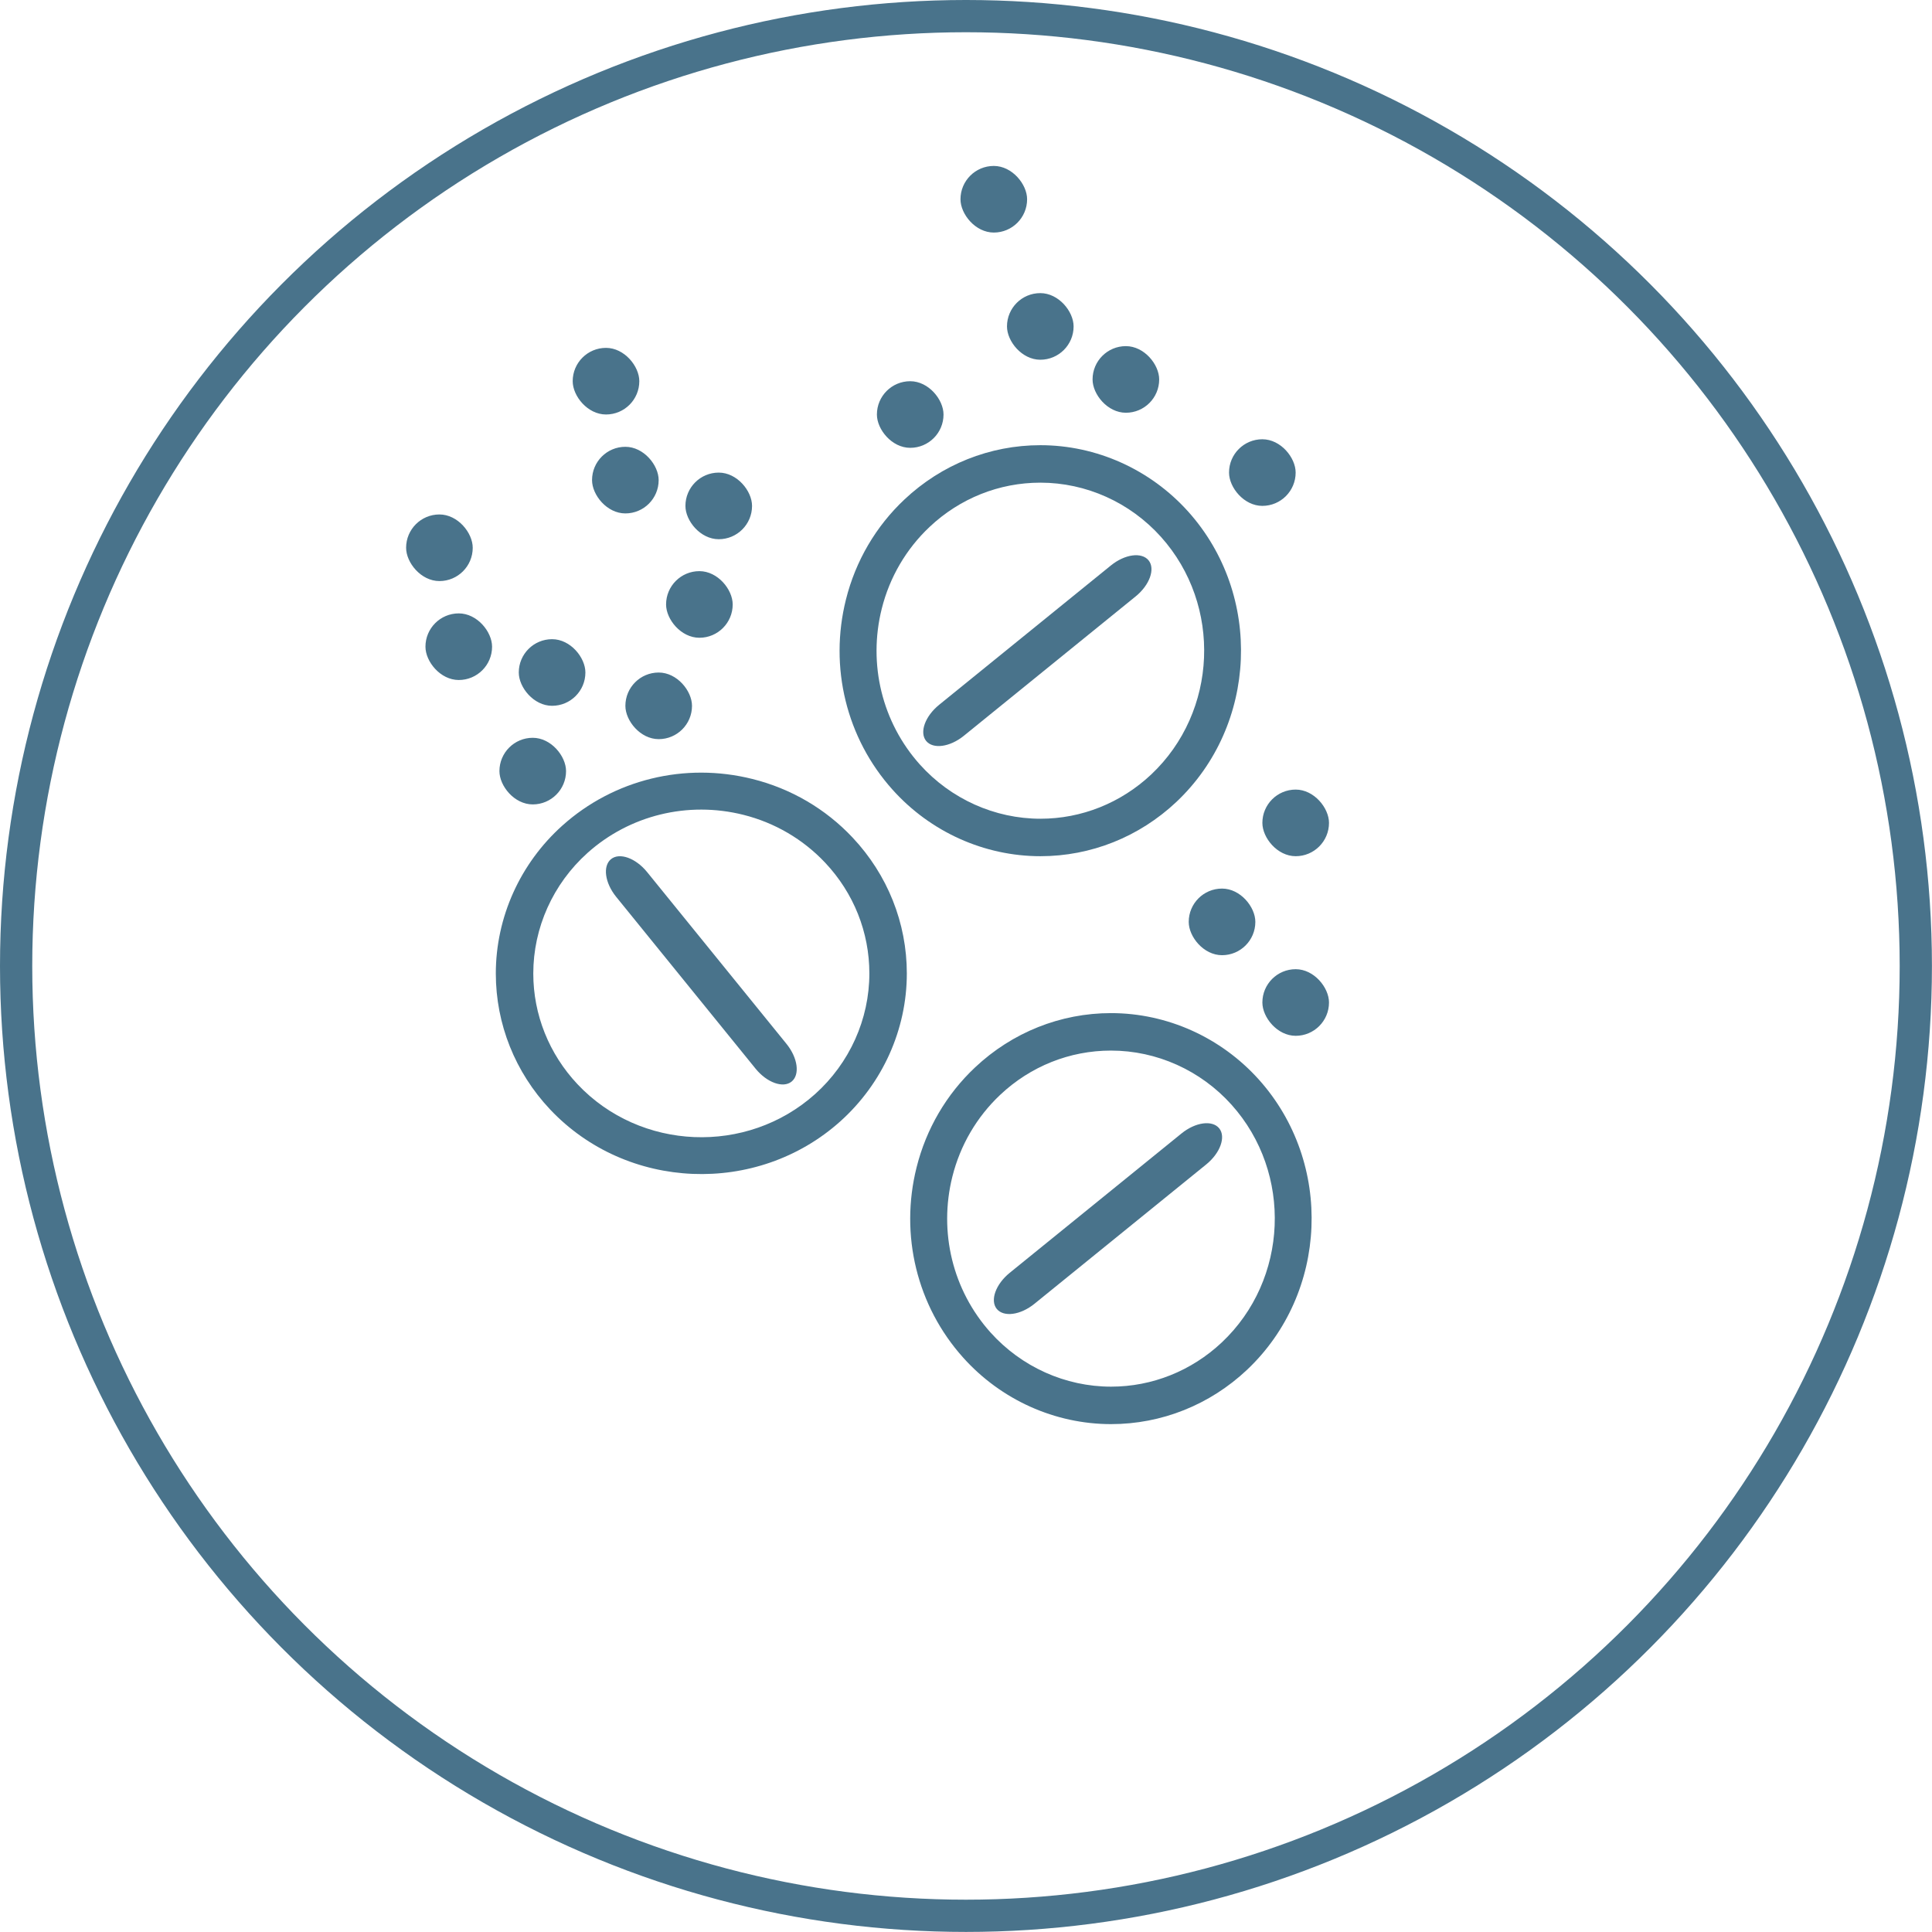 <?xml version="1.0" encoding="UTF-8"?><svg xmlns="http://www.w3.org/2000/svg" viewBox="0 0 299.57 299.57"><defs><style>.cls-1{fill:#49738b;}.cls-2{fill:none;stroke:#49738b;stroke-miterlimit:10;stroke-width:5px;}</style></defs><g id="Layer_1_copy"><circle class="cls-2" cx="149.78" cy="149.78" r="147.28"/></g><g id="Solid_Dispersion"><path class="cls-1" d="M134.8,150.93c0-6.38-2.43-12.47-6.86-17.17-3.42-3.63-7.81-6.2-12.69-7.42-8.6-2.15-17.62,.06-24.15,5.91-5.35,4.8-8.41,11.61-8.41,18.7,0,6.37,2.44,12.47,6.86,17.17,9.73,10.33,26.25,11.01,36.84,1.52,5.35-4.8,8.41-11.61,8.41-18.7m-57.92,.01c0-8.7,3.76-17.06,10.32-22.94,7.97-7.15,18.99-9.85,29.48-7.22,5.97,1.49,11.34,4.63,15.52,9.08,5.42,5.76,8.41,13.24,8.41,21.07,0,8.7-3.76,17.05-10.31,22.93-12.93,11.59-33.12,10.76-45.01-1.85-5.42-5.76-8.41-13.24-8.41-21.07"/><path class="cls-1" d="M100.33,135.21l21.62,26.65c1.76,2.17,2.11,4.78,.79,5.85-1.32,1.06-3.82,.16-5.58-2l-21.62-26.65c-1.76-2.17-2.11-4.78-.79-5.85,1.32-1.06,3.82-.16,5.58,2"/><path class="cls-1" d="M161.31,74.84c-6.38,0-12.47,2.43-17.17,6.86-3.63,3.42-6.2,7.81-7.42,12.69-2.15,8.6,.06,17.62,5.91,24.15,4.8,5.35,11.61,8.41,18.7,8.41,6.37,0,12.47-2.44,17.17-6.86,10.33-9.73,11.01-26.25,1.52-36.84-4.8-5.35-11.61-8.41-18.7-8.41m.01,57.92c-8.7,0-17.06-3.76-22.94-10.32-7.15-7.97-9.85-18.99-7.22-29.48,1.49-5.97,4.63-11.34,9.08-15.52,5.76-5.42,13.24-8.41,21.07-8.41,8.7,0,17.05,3.76,22.93,10.31,11.59,12.93,10.76,33.12-1.85,45.01-5.76,5.42-13.24,8.41-21.07,8.41"/><path class="cls-1" d="M145.6,109.3l26.65-21.62c2.17-1.76,4.78-2.11,5.85-.79,1.06,1.32,.16,3.82-2,5.58l-26.65,21.62c-2.17,1.76-4.78,2.11-5.85,.79-1.06-1.32-.16-3.82,2-5.58"/><path class="cls-1" d="M172.26,162.9c-6.38,0-12.47,2.43-17.17,6.86-3.63,3.42-6.2,7.81-7.42,12.69-2.15,8.6,.06,17.62,5.91,24.15,4.8,5.35,11.61,8.41,18.7,8.41,6.37,0,12.47-2.44,17.17-6.86,10.33-9.73,11.01-26.25,1.52-36.84-4.8-5.35-11.61-8.41-18.7-8.41m.01,57.92c-8.7,0-17.06-3.76-22.94-10.32-7.15-7.97-9.85-18.99-7.22-29.48,1.49-5.97,4.63-11.34,9.08-15.52,5.76-5.42,13.24-8.41,21.07-8.41,8.7,0,17.05,3.76,22.93,10.31,11.59,12.93,10.76,33.12-1.85,45.01-5.76,5.42-13.24,8.41-21.07,8.41"/><path class="cls-1" d="M156.55,197.37l26.65-21.62c2.17-1.76,4.78-2.11,5.85-.79,1.06,1.32,.16,3.82-2,5.58l-26.65,21.62c-2.17,1.76-4.78,2.11-5.85,.79-1.06-1.32-.16-3.82,2-5.58"/><rect class="cls-1" x="62.97" y="79.77" width="10.33" height="10.33" rx="5.17" ry="5.17"/><rect class="cls-1" x="65.97" y="95.11" width="10.33" height="10.33" rx="5.17" ry="5.17"/><rect class="cls-1" x="80.44" y="99.11" width="10.33" height="10.33" rx="5.17" ry="5.17"/><rect class="cls-1" x="184.32" y="137.78" width="10.33" height="10.33" rx="5.17" ry="5.17"/><rect class="cls-1" x="77.44" y="114.4" width="10.33" height="10.33" rx="5.17" ry="5.17"/><rect class="cls-1" x="195.74" y="150.28" width="10.33" height="10.33" rx="5.17" ry="5.17"/><rect class="cls-1" x="195.74" y="122.43" width="10.33" height="10.33" rx="5.17" ry="5.17"/><rect class="cls-1" x="88.8" y="53.94" width="10.33" height="10.33" rx="5.17" ry="5.17"/><rect class="cls-1" x="156.14" y="45.45" width="10.33" height="10.33" rx="5.17" ry="5.17"/><rect class="cls-1" x="148.93" y="25.73" width="10.33" height="10.33" rx="5.17" ry="5.17"/><rect class="cls-1" x="169.41" y="53.67" width="10.33" height="10.33" rx="5.17" ry="5.17"/><rect class="cls-1" x="91.8" y="69.28" width="10.33" height="10.33" rx="5.17" ry="5.17"/><rect class="cls-1" x="106.28" y="73.28" width="10.33" height="10.33" rx="5.17" ry="5.17"/><rect class="cls-1" x="135.97" y="59.11" width="10.33" height="10.33" rx="5.17" ry="5.17"/><rect class="cls-1" x="190.57" y="68.11" width="10.33" height="10.33" rx="5.17" ry="5.17"/><rect class="cls-1" x="103.28" y="88.56" width="10.33" height="10.33" rx="5.17" ry="5.17"/><rect class="cls-1" x="96.97" y="104.28" width="10.33" height="10.33" rx="5.17" ry="5.17"/></g></svg>